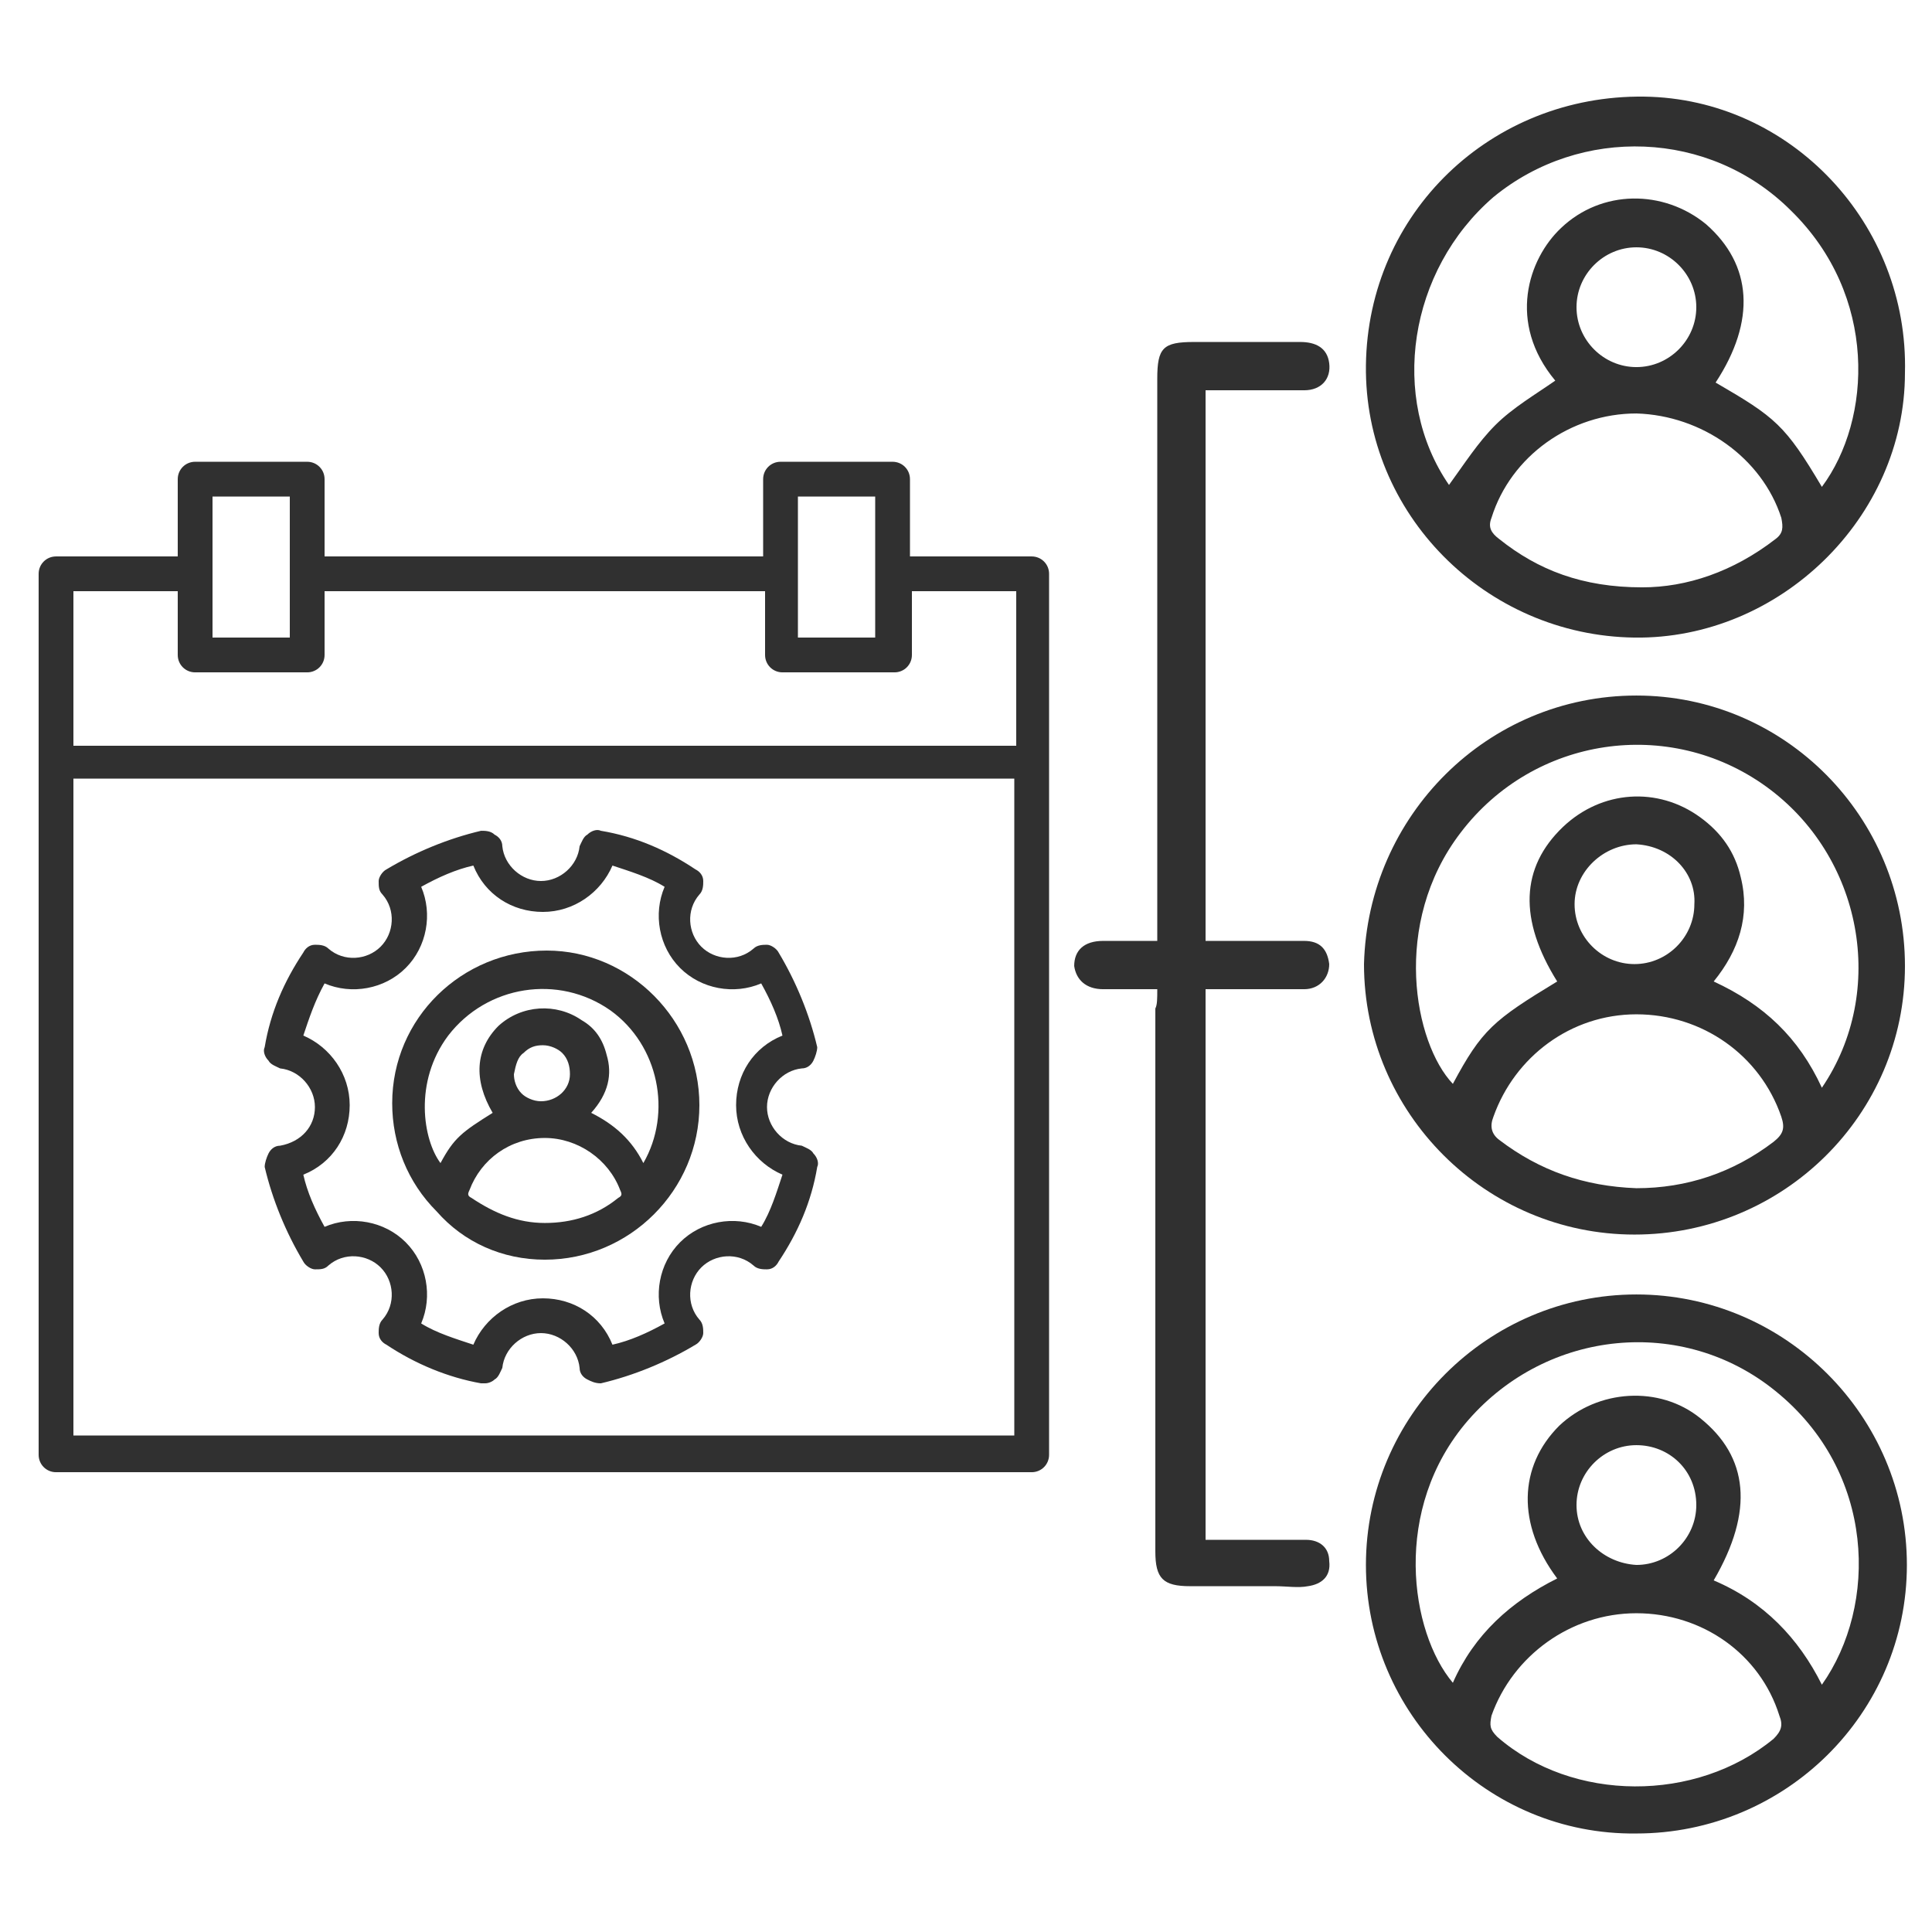 <?xml version="1.0" encoding="UTF-8"?>
<svg xmlns="http://www.w3.org/2000/svg" width="100" height="100" viewBox="0 0 100 100" fill="none">
  <path d="M70.7 81.001C70.7 73.301 77 67.001 84.7 67.001C92.4 67.001 98.7 73.301 98.7 81.001C98.7 88.701 92.4 94.901 84.7 94.901C77 95.001 70.7 88.701 70.7 81.001ZM94.3 87.201C97.2 83.101 97.1 76.201 91.9 72.001C87.1 68.101 80.1 68.801 76 73.501C72 78.101 73 84.501 75.2 87.101C76.3 84.601 78.2 82.901 80.6 81.701C78.5 78.901 78.6 75.901 80.7 73.801C82.7 71.901 85.9 71.701 88 73.401C90.5 75.401 90.8 78.201 88.7 81.801C91.3 82.901 93.1 84.801 94.3 87.201ZM84.7 83.501C81.3 83.501 78.3 85.701 77.2 88.801C77.1 89.301 77.1 89.501 77.5 89.901C81.4 93.301 87.8 93.301 91.8 90.001C92.2 89.601 92.3 89.301 92.1 88.801C91.1 85.601 88.1 83.501 84.7 83.501ZM84.7 74.801C83 74.801 81.6 76.201 81.6 77.901C81.6 79.601 83 80.901 84.7 81.001C86.4 81.001 87.8 79.601 87.8 77.901C87.8 76.101 86.4 74.801 84.7 74.801Z" fill="#303030"></path>
  <path d="M84.6 33.001C76.9 32.901 70.6 26.601 70.7 18.901C70.8 11.001 77.2 4.901 85.1 5.001C92.7 5.101 98.8 11.601 98.6 19.301C98.6 26.801 92.1 33.101 84.6 33.001ZM75 25.101C75.8 24.001 76.5 22.901 77.4 22.001C78.3 21.101 79.5 20.401 80.5 19.701C78 16.701 79.1 13.401 80.8 11.801C82.9 9.801 86.1 9.801 88.3 11.601C90.7 13.701 90.9 16.601 88.8 19.801C91.9 21.601 92.4 22.001 94.3 25.201C96.9 21.701 97.2 15.301 92.7 10.901C88.5 6.701 81.8 6.501 77.3 10.201C72.9 14.001 71.9 20.601 75 25.101ZM85 30.401C87.3 30.401 89.7 29.601 91.9 27.901C92.3 27.601 92.3 27.301 92.2 26.801C91.2 23.701 88.1 21.501 84.7 21.401C81.3 21.401 78.2 23.601 77.2 26.801C77 27.301 77.2 27.601 77.6 27.901C79.6 29.501 81.9 30.401 85 30.401ZM87.8 15.901C87.8 14.201 86.4 12.801 84.7 12.801C83 12.801 81.6 14.201 81.6 15.901C81.6 17.601 83 19.001 84.7 19.001C86.4 19.001 87.8 17.601 87.8 15.901Z" fill="#303030"></path>
  <path d="M84.7 36.001C92.4 36.001 98.6 42.301 98.6 50.001C98.6 57.701 92.3 63.901 84.6 63.901C76.9 63.901 70.6 57.601 70.6 49.901C70.8 42.201 77 36.001 84.7 36.001ZM94.3 56.301C97.7 51.301 96.4 44.301 91.4 40.701C86.4 37.101 79.4 38.101 75.6 43.101C72 47.801 73.2 54.001 75.2 56.101C76.7 53.301 77.3 52.801 80.6 50.801C78.6 47.601 78.7 44.901 80.9 42.801C82.9 40.901 85.8 40.701 88 42.301C89.1 43.101 89.8 44.101 90.1 45.401C90.6 47.401 90 49.201 88.7 50.801C91.3 52.001 93.1 53.701 94.3 56.301ZM84.7 61.501C87.3 61.501 89.7 60.701 91.8 59.101C92.3 58.701 92.4 58.401 92.2 57.801C91.1 54.601 88.1 52.501 84.7 52.501C81.3 52.501 78.4 54.701 77.3 57.801C77.1 58.301 77.2 58.701 77.6 59.001C79.7 60.601 82 61.401 84.7 61.501ZM84.7 43.701C83 43.701 81.5 45.101 81.5 46.801C81.5 48.501 82.9 49.901 84.6 49.901C86.3 49.901 87.7 48.501 87.7 46.801C87.8 45.201 86.5 43.801 84.7 43.701Z" fill="#303030"></path>
  <path d="M59.9 51.201C58.9 51.201 58 51.201 57.1 51.201C56.2 51.201 55.7 50.701 55.6 50.001C55.6 49.201 56.1 48.701 57.1 48.701C58 48.701 58.9 48.701 59.9 48.701C59.9 48.301 59.9 48.001 59.9 47.601C59.9 38.301 59.9 28.901 59.9 19.601C59.9 18.001 60.2 17.701 61.8 17.701C63.7 17.701 65.5 17.701 67.3 17.701C68.1 17.701 68.7 18.001 68.8 18.801C68.9 19.601 68.4 20.201 67.5 20.201C65.8 20.201 64.2 20.201 62.4 20.201C62.4 29.701 62.4 39.201 62.4 48.701C63.8 48.701 65.1 48.701 66.5 48.701C66.8 48.701 67.2 48.701 67.5 48.701C68.3 48.701 68.7 49.101 68.8 49.901C68.8 50.601 68.3 51.201 67.5 51.201C66.1 51.201 64.8 51.201 63.4 51.201C63.1 51.201 62.8 51.201 62.4 51.201C62.4 60.701 62.4 70.201 62.4 79.701C63.8 79.701 65.2 79.701 66.6 79.701C66.9 79.701 67.3 79.701 67.6 79.701C68.3 79.701 68.8 80.101 68.8 80.801C68.9 81.601 68.4 82.001 67.7 82.101C67.2 82.201 66.6 82.101 66 82.101C64.5 82.101 63.1 82.101 61.6 82.101C60.2 82.101 59.8 81.701 59.8 80.301C59.8 70.901 59.8 61.601 59.8 52.201C59.9 52.001 59.9 51.701 59.9 51.201Z" fill="#303030"></path>
  <path d="M28.2 65.201C32.6 65.201 36.2 61.601 36.2 57.201C36.2 52.801 32.6 49.201 28.3 49.201C23.9 49.201 20.3 52.701 20.3 57.101C20.3 59.201 21.1 61.201 22.6 62.701C24 64.301 26 65.201 28.2 65.201ZM27.1 54.501C27.4 54.201 27.7 54.101 28.1 54.101C28.5 54.101 28.9 54.301 29.1 54.501C29.4 54.801 29.5 55.201 29.5 55.601C29.5 56.401 28.8 57.001 28 57.001C27.6 57.001 27.2 56.801 27 56.601C26.7 56.301 26.6 55.901 26.6 55.601C26.7 55.101 26.8 54.701 27.1 54.501ZM24.3 61.601C24.9 60.001 26.4 58.901 28.2 58.901C29.9 58.901 31.5 60.001 32.1 61.601C32.2 61.801 32.2 61.901 32 62.001C30.9 62.901 29.6 63.301 28.2 63.301C26.8 63.301 25.6 62.801 24.4 62.001C24.2 61.901 24.2 61.801 24.3 61.601ZM31.4 54.601C31.2 53.801 30.8 53.201 30.1 52.801C28.8 51.901 27 52.001 25.8 53.101C24.6 54.301 24.5 55.901 25.5 57.601C23.9 58.601 23.5 58.901 22.8 60.201C21.9 59.001 21.4 56.001 23.2 53.601C25.2 51.001 28.9 50.401 31.6 52.301C34.1 54.101 34.8 57.601 33.3 60.201C32.7 59.001 31.8 58.201 30.6 57.601C31.5 56.601 31.7 55.601 31.4 54.601Z" fill="#303030"></path>
  <path d="M14.5 59.301C14.2 59.301 14 59.501 13.9 59.701C13.8 59.901 13.7 60.201 13.7 60.401C14.1 62.101 14.8 63.801 15.7 65.301C15.8 65.501 16.1 65.701 16.3 65.701C16.6 65.701 16.8 65.701 17 65.501C17.8 64.801 19 64.901 19.7 65.601C20.4 66.301 20.5 67.501 19.8 68.301C19.6 68.501 19.6 68.801 19.6 69.001C19.6 69.301 19.8 69.501 20 69.601C21.5 70.601 23.2 71.301 24.9 71.601C25 71.601 25 71.601 25.1 71.601C25.3 71.601 25.5 71.501 25.6 71.401C25.8 71.301 25.9 71.001 26 70.801C26.1 69.801 27 69.001 28 69.001C29 69.001 29.9 69.801 30 70.801C30 71.101 30.2 71.301 30.4 71.401C30.6 71.501 30.8 71.601 31.1 71.601C32.8 71.201 34.5 70.501 36 69.601C36.2 69.501 36.4 69.201 36.4 69.001C36.4 68.801 36.4 68.501 36.2 68.301C35.5 67.501 35.6 66.301 36.3 65.601C37 64.901 38.2 64.801 39 65.501C39.2 65.701 39.5 65.701 39.7 65.701C40 65.701 40.2 65.501 40.3 65.301C41.3 63.801 42 62.201 42.3 60.401C42.4 60.201 42.3 59.901 42.1 59.701C42 59.501 41.7 59.401 41.5 59.301C40.5 59.201 39.7 58.301 39.7 57.301C39.7 56.301 40.5 55.401 41.5 55.301C41.8 55.301 42 55.101 42.1 54.901C42.2 54.701 42.3 54.401 42.3 54.201C41.9 52.501 41.2 50.801 40.3 49.301C40.2 49.101 39.9 48.901 39.7 48.901C39.5 48.901 39.2 48.901 39 49.101C38.2 49.801 37 49.701 36.3 49.001C35.6 48.301 35.5 47.101 36.2 46.301C36.4 46.101 36.4 45.801 36.4 45.601C36.4 45.301 36.2 45.101 36 45.001C34.5 44.001 32.9 43.301 31.1 43.001C30.9 42.901 30.6 43.001 30.4 43.201C30.2 43.301 30.1 43.601 30 43.801C29.9 44.801 29 45.601 28 45.601C27 45.601 26.1 44.801 26 43.801C26 43.501 25.8 43.301 25.6 43.201C25.4 43.001 25.1 43.001 24.9 43.001C23.2 43.401 21.5 44.101 20 45.001C19.8 45.101 19.6 45.401 19.6 45.601C19.6 45.901 19.6 46.101 19.8 46.301C20.5 47.101 20.4 48.301 19.7 49.001C19 49.701 17.8 49.801 17 49.101C16.8 48.901 16.5 48.901 16.3 48.901C16 48.901 15.8 49.101 15.7 49.301C14.7 50.801 14 52.401 13.7 54.201C13.6 54.401 13.7 54.701 13.9 54.901C14 55.101 14.3 55.201 14.5 55.301C15.5 55.401 16.3 56.301 16.3 57.301C16.3 58.301 15.6 59.101 14.5 59.301ZM18.1 57.201C18.1 55.601 17.1 54.201 15.7 53.601C16 52.701 16.3 51.801 16.8 50.901C18.2 51.501 19.9 51.201 21 50.101C22.1 49.001 22.4 47.301 21.8 45.901C22.7 45.401 23.6 45.001 24.5 44.801C25.1 46.301 26.5 47.201 28.1 47.201C29.7 47.201 31.1 46.201 31.7 44.801C32.6 45.101 33.6 45.401 34.4 45.901C33.8 47.301 34.1 49.001 35.2 50.101C36.3 51.201 38 51.501 39.4 50.901C39.9 51.801 40.3 52.701 40.5 53.601C39 54.201 38.1 55.601 38.1 57.201C38.1 58.801 39.1 60.201 40.5 60.801C40.2 61.701 39.9 62.701 39.4 63.501C38 62.901 36.3 63.201 35.2 64.301C34.1 65.401 33.8 67.101 34.4 68.501C33.5 69.001 32.6 69.401 31.7 69.601C31.1 68.101 29.7 67.201 28.1 67.201C26.5 67.201 25.1 68.201 24.5 69.601C23.6 69.301 22.6 69.001 21.8 68.501C22.4 67.101 22.1 65.401 21 64.301C19.9 63.201 18.2 62.901 16.8 63.501C16.3 62.601 15.9 61.701 15.7 60.801C17.2 60.201 18.1 58.801 18.1 57.201Z" fill="#303030"></path>
  <path d="M53.4 28.801H47.1V24.801C47.1 24.301 46.7 23.901 46.2 23.901H40.4C39.9 23.901 39.5 24.301 39.5 24.801V28.801H16.8V24.801C16.8 24.301 16.4 23.901 15.9 23.901H10.1C9.6 23.901 9.2 24.301 9.2 24.801V28.801H2.9C2.4 28.801 2 29.201 2 29.701V75.301C2 75.801 2.4 76.201 2.9 76.201H53.4C53.9 76.201 54.3 75.801 54.3 75.301V29.701C54.3 29.201 53.9 28.801 53.4 28.801ZM52.5 40.301V74.301H3.8V40.301H52.5ZM11 33.001V25.701H15V33.001H11ZM41.3 33.001V25.701H45.3V33.001H41.3ZM10.1 34.801H15.9C16.4 34.801 16.8 34.401 16.8 33.901V30.601H39.6V33.901C39.6 34.401 40 34.801 40.5 34.801H46.3C46.8 34.801 47.2 34.401 47.2 33.901V30.601H52.6V38.601H3.8V30.601H9.2V33.901C9.2 34.401 9.6 34.801 10.1 34.801Z" fill="#303030"></path>
</svg>
